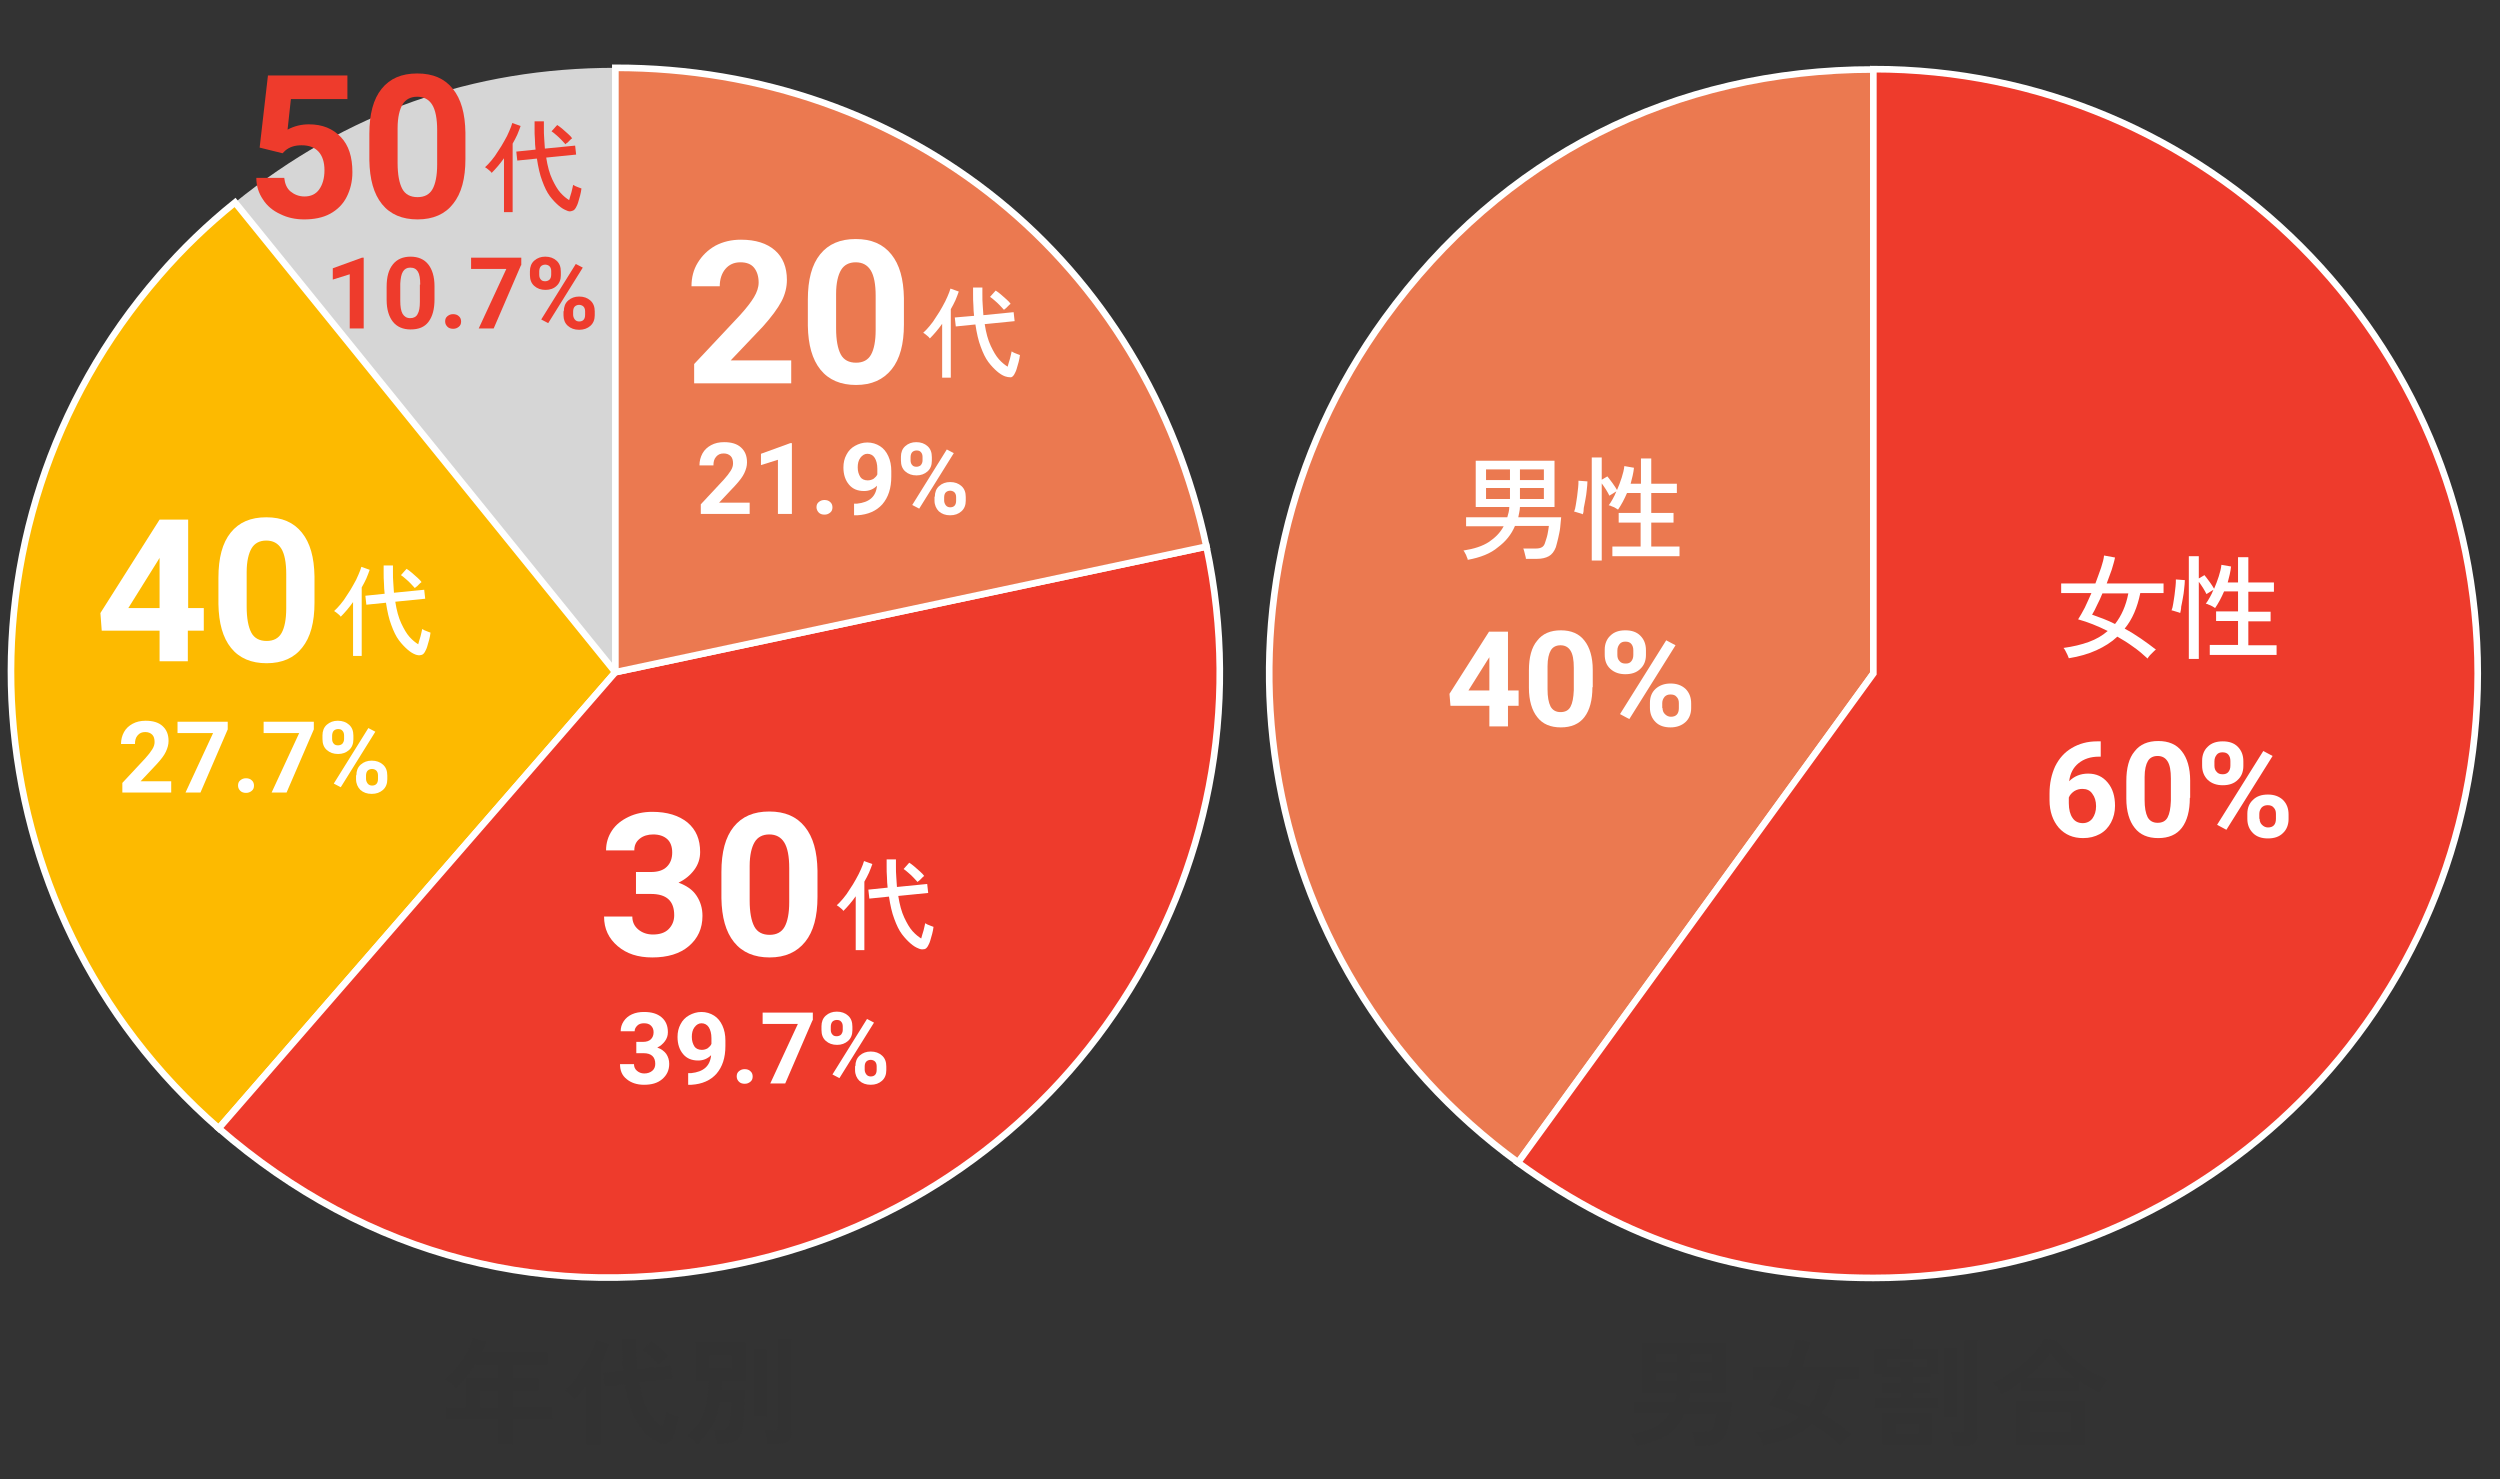 <?xml version="1.0" encoding="utf-8"?>
<!-- Generator: Adobe Illustrator 25.4.1, SVG Export Plug-In . SVG Version: 6.00 Build 0)  -->
<svg version="1.0" id="レイヤー_1" xmlns="http://www.w3.org/2000/svg" xmlns:xlink="http://www.w3.org/1999/xlink" x="0px"
	 y="0px" width="752px" height="445px" viewBox="0 0 752 445" enable-background="new 0 0 752 445" xml:space="preserve">
<rect x="0" y="0" width="752" height="445" fill="#333333" stroke="none"/>
<g>
	<g>
		<g>
			<path fill="#323232" d="M150,434.5v-7.6h-15.8v-3.6h5.9v-8.7h9.9v-4.1h-7.1c-0.8,1.3-1.7,2.6-2.7,3.8c-1,1.2-2,2.2-3,3.2
				c-0.4-0.4-0.9-0.8-1.5-1.3c-0.6-0.5-1.2-0.9-1.9-1.2c1.3-1,2.5-2.3,3.6-3.7c1.1-1.4,2.1-2.9,3-4.5c0.9-1.6,1.5-3,1.9-4.4l4,1.2
				c-0.4,1.1-0.9,2.2-1.4,3.2h19.7v3.7h-10.3v4.1h7.8v3.6h-7.8v5h11.8v3.6h-11.8v7.6H150z M144.4,423.3h5.6v-5h-5.6V423.3z"/>
			<path fill="#323232" d="M176.4,434.5v-17.9c-0.6,0.8-1.2,1.6-1.8,2.3c-0.6,0.7-1.2,1.4-1.8,1.9c-0.4-0.4-0.8-0.9-1.3-1.3
				c-0.5-0.5-1.1-0.9-1.6-1.2c0.7-0.6,1.4-1.4,2.2-2.3s1.6-2,2.3-3.2c0.8-1.2,1.5-2.4,2.2-3.6c0.7-1.2,1.2-2.3,1.7-3.4s0.8-2,1-2.8
				l3.9,1.3c-0.3,0.9-0.7,1.8-1.1,2.8c-0.4,1-0.9,2-1.4,3v24.4H176.4z M198.1,433.9c-0.9-0.4-1.9-1-2.9-1.8c-1-0.8-2-1.9-2.9-3.2
				c-0.9-1.4-1.8-3.1-2.5-5.1c-0.8-2.1-1.4-4.5-1.8-7.4l-6.1,0.6l-0.5-4.1l6.1-0.6c-0.1-1-0.2-2-0.2-3.1c0-1.1-0.1-2.2-0.1-3.4v-3.1
				h4.2v3c0,1.1,0,2.2,0.1,3.2c0,1,0.1,2,0.2,2.9l10.1-1l0.5,4l-10,1c0.4,2.5,1,4.7,1.7,6.5c0.7,1.8,1.5,3.2,2.4,4.3
				c0.9,1.1,1.8,2,2.9,2.5c0.3-0.7,0.5-1.5,0.7-2.4c0.2-0.9,0.3-1.6,0.4-2.1c0.3,0.2,0.6,0.4,1.1,0.6c0.5,0.2,0.9,0.4,1.4,0.6
				c0.5,0.2,0.9,0.3,1.2,0.4c-0.1,0.8-0.3,1.6-0.5,2.5c-0.2,0.9-0.5,1.7-0.7,2.4c-0.3,0.8-0.5,1.4-0.8,1.9c-0.4,0.7-0.9,1.1-1.5,1.2
				C199.7,434.4,199,434.3,198.1,433.9z M198.1,410.6c-0.7-0.8-1.4-1.7-2.3-2.5c-0.9-0.9-1.7-1.5-2.5-2l2.6-2.7
				c0.5,0.3,1.1,0.8,1.8,1.3c0.7,0.6,1.3,1.1,1.9,1.7c0.6,0.6,1.1,1.1,1.4,1.5c-0.3,0.2-0.6,0.4-1,0.8c-0.4,0.3-0.8,0.7-1.1,1
				S198.3,410.4,198.1,410.6z"/>
			<path fill="#323232" d="M209.7,434.5c-0.3-0.4-0.8-0.9-1.4-1.5c-0.6-0.5-1.2-0.9-1.7-1.1c1.5-1.2,2.8-2.6,3.7-4.1
				s1.7-3.2,2.1-5.2c0.5-2,0.7-4.4,0.8-7.2h-4.1v-11.5h15.1v11.5h-7.1c0,0.5,0,0.9,0,1.4c0,0.5-0.1,0.9-0.1,1.3h7.1
				c0,1.4,0,2.8-0.1,4.3s-0.2,2.9-0.3,4.2c-0.1,1.3-0.2,2.4-0.4,3.2c-0.3,1.7-0.9,2.9-1.9,3.5c-1,0.6-2.3,0.9-4,0.9h-1.8
				c0-0.4-0.1-0.9-0.2-1.4s-0.2-1.1-0.3-1.6c-0.1-0.5-0.2-0.9-0.4-1.1h1.9c0.9,0,1.6-0.1,2-0.4c0.4-0.3,0.7-0.8,0.8-1.5
				c0.1-0.6,0.2-1.3,0.3-2.1c0.1-0.8,0.1-1.5,0.2-2.3c0-0.8,0.1-1.5,0.1-2.1h-3.4c-0.5,2.9-1.3,5.3-2.5,7.3
				C212.9,431.1,211.4,432.9,209.7,434.5z M213.5,411.6h6.5v-4h-6.5V411.6z M226.8,426.1v-20.3h3.9v20.3H226.8z M230.8,434.3
				c0-0.4-0.1-0.8-0.2-1.3c-0.1-0.5-0.2-1-0.3-1.5c-0.1-0.5-0.2-0.9-0.4-1.2h2.8c0.5,0,0.8-0.1,1-0.2c0.2-0.2,0.3-0.4,0.3-0.9V403
				h4.1v27.8c0,1.2-0.4,2.1-1.1,2.7c-0.7,0.6-1.8,0.8-3.2,0.8H230.8z"/>
		</g>
		<g>
			<g>
				<g>
					<g>
						<g>
							<g opacity="0.8">
								<path fill="#FFFFFF" d="M71.4,61c32.9-26.5,71-40,113.2-40.1v179.9L71.4,61z"/>
								<path fill="#FFFFFF" d="M184.1,21.4v178L72.1,61.1c16.3-13.1,34-23,52.5-29.6C143.2,24.9,163.2,21.5,184.1,21.4 M185.1,20.4
									c-43,0-81,13.5-114.4,40.5l114.4,141.3V20.4L185.1,20.4z"/>
							</g>
						</g>
					</g>
					<g>
						<g>
							<path fill="#FDBA00" stroke="#FFFFFF" stroke-width="2" stroke-miterlimit="10" d="M185.1,202.2L65.8,339.4
								C-9.9,273.5-18,158.7,47.9,82.9c7.1-8.2,14.4-15.2,22.8-22L185.1,202.2z"/>
						</g>
					</g>
					<g>
						<g>
							<path fill="#EE3B2C" stroke="#FFFFFF" stroke-width="2" stroke-miterlimit="10" d="M185.1,202.2l177.8-37.8
								c20.9,98.2-41.8,194.8-140,215.6c-57.7,12.3-112.5-1.9-157.1-40.6L185.1,202.2z"/>
						</g>
					</g>
					<g>
						<g>
							<path fill="#EB7950" stroke="#FFFFFF" stroke-width="2" stroke-miterlimit="10" d="M185.1,202.2V20.4
								c88,0,159.5,58,177.8,144L185.1,202.2z"/>
						</g>
					</g>
				</g>
				<g>
					<g>
					</g>
					<g>
					</g>
					<g>
					</g>
					<g>
					</g>
				</g>
			</g>
			<g>
				<g>
					<path fill="#FFFFFF" d="M238,115.3h-29.2v-5.8l13.8-14.7c1.9-2.1,3.3-3.9,4.2-5.4s1.4-3,1.4-4.4c0-1.9-0.5-3.4-1.4-4.5
						s-2.3-1.6-4.1-1.6c-1.9,0-3.4,0.7-4.5,2s-1.7,3.1-1.7,5.2h-8.5c0-2.6,0.6-5,1.9-7.1s3-3.8,5.3-5.1c2.3-1.2,4.8-1.8,7.7-1.8
						c4.4,0,7.8,1.1,10.2,3.2s3.6,5.1,3.6,8.9c0,2.1-0.5,4.3-1.6,6.4s-3,4.7-5.6,7.6l-9.7,10.2H238V115.3z"/>
					<path fill="#FFFFFF" d="M271.9,97.6c0,5.9-1.2,10.4-3.7,13.5s-6,4.7-10.7,4.7c-4.6,0-8.2-1.5-10.7-4.6s-3.7-7.5-3.8-13.2v-7.9
						c0-6,1.2-10.5,3.7-13.6s6-4.6,10.7-4.6s8.2,1.5,10.7,4.6c2.5,3.1,3.7,7.4,3.8,13.2V97.6z M263.4,89c0-3.5-0.5-6.1-1.5-7.7
						c-1-1.6-2.5-2.4-4.5-2.4c-2,0-3.5,0.8-4.4,2.3s-1.5,3.9-1.5,7.2v10.4c0,3.5,0.5,6.1,1.4,7.8c0.9,1.7,2.5,2.5,4.6,2.5
						c2.1,0,3.6-0.8,4.5-2.4c0.9-1.6,1.4-4.1,1.4-7.4V89z"/>
				</g>
				<g>
					<path fill="#FFFFFF" d="M225.4,154.6h-14.6v-2.9l6.9-7.4c0.9-1,1.6-1.9,2.1-2.7c0.5-0.8,0.7-1.5,0.7-2.2c0-0.9-0.2-1.7-0.7-2.2
						s-1.2-0.8-2.1-0.8c-1,0-1.7,0.3-2.3,1c-0.6,0.7-0.8,1.5-0.8,2.6h-4.2c0-1.3,0.3-2.5,0.9-3.6c0.6-1.1,1.5-1.9,2.6-2.5
						s2.4-0.9,3.9-0.9c2.2,0,3.9,0.5,5.1,1.6c1.2,1.1,1.8,2.5,1.8,4.5c0,1.1-0.3,2.1-0.8,3.2c-0.5,1.1-1.5,2.4-2.8,3.8l-4.8,5.1h9.2
						V154.6z"/>
					<path fill="#FFFFFF" d="M238.2,154.6H234v-16.3l-5.1,1.6v-3.4l8.8-3.2h0.5V154.6z"/>
					<path fill="#FFFFFF" d="M245.6,152.6c0-0.7,0.2-1.2,0.7-1.6c0.5-0.4,1-0.6,1.7-0.6c0.7,0,1.3,0.2,1.7,0.6
						c0.5,0.4,0.7,1,0.7,1.6c0,0.7-0.2,1.2-0.7,1.6s-1,0.6-1.7,0.6c-0.7,0-1.3-0.2-1.7-0.6S245.6,153.2,245.6,152.6z"/>
					<path fill="#FFFFFF" d="M263.8,146.1c-1.1,1.1-2.4,1.6-3.9,1.6c-1.9,0-3.4-0.6-4.5-1.9s-1.7-3-1.7-5.2c0-1.4,0.3-2.7,0.9-3.8
						c0.6-1.2,1.5-2.1,2.6-2.7s2.3-1,3.7-1c1.4,0,2.7,0.4,3.8,1.1s1.9,1.7,2.5,3s0.9,2.8,0.9,4.5v1.6c0,3.6-0.9,6.3-2.7,8.4
						c-1.8,2-4.3,3.1-7.5,3.3l-1,0v-3.5l0.9,0C261.5,151.1,263.5,149.4,263.8,146.1z M261,144.5c0.7,0,1.3-0.2,1.8-0.5
						c0.5-0.4,0.9-0.8,1.1-1.3V141c0-1.4-0.3-2.5-0.8-3.3s-1.3-1.2-2.2-1.2c-0.8,0-1.5,0.4-2.1,1.2s-0.8,1.8-0.8,2.9
						c0,1.2,0.3,2.1,0.8,2.9C259.2,144.1,260,144.5,261,144.5z"/>
					<path fill="#FFFFFF" d="M271,137.4c0-1.3,0.4-2.4,1.3-3.2s2-1.2,3.3-1.2c1.4,0,2.5,0.4,3.4,1.2s1.3,1.9,1.3,3.3v1.1
						c0,1.3-0.4,2.4-1.3,3.2s-2,1.2-3.3,1.2c-1.4,0-2.5-0.4-3.4-1.2c-0.9-0.8-1.3-1.9-1.3-3.3V137.4z M273.9,138.5
						c0,0.6,0.2,1.1,0.5,1.4c0.3,0.4,0.8,0.5,1.3,0.5s1-0.2,1.3-0.5c0.3-0.4,0.5-0.8,0.5-1.4v-1.1c0-0.6-0.2-1.1-0.5-1.4
						c-0.3-0.4-0.8-0.5-1.3-0.5c-0.5,0-1,0.2-1.3,0.5s-0.5,0.9-0.5,1.5V138.5z M276.5,153l-2.1-1.1l10.4-16.7l2.1,1.1L276.5,153z
						 M281.2,149.4c0-1.3,0.4-2.4,1.3-3.2s2-1.2,3.3-1.2c1.4,0,2.5,0.4,3.4,1.2c0.9,0.8,1.3,1.9,1.3,3.3v1.1c0,1.3-0.4,2.4-1.3,3.2
						s-2,1.2-3.4,1.2c-1.4,0-2.5-0.4-3.4-1.2c-0.8-0.8-1.3-1.9-1.3-3.2V149.4z M284,150.6c0,0.5,0.2,1,0.5,1.4s0.8,0.6,1.3,0.6
						c1.2,0,1.8-0.7,1.8-2v-1.1c0-0.6-0.2-1.1-0.5-1.4s-0.8-0.5-1.3-0.5s-1,0.2-1.3,0.5s-0.5,0.8-0.5,1.5V150.6z"/>
				</g>
				<g>
					<path fill="#EE3B2C" d="M109.4,98.8h-4.2V82.5l-5.1,1.6v-3.4l8.8-3.2h0.5V98.8z"/>
					<path fill="#EE3B2C" d="M130.7,90c0,3-0.6,5.2-1.8,6.8c-1.2,1.6-3,2.3-5.4,2.3c-2.3,0-4.1-0.8-5.3-2.3s-1.9-3.7-1.9-6.6v-3.9
						c0-3,0.6-5.2,1.9-6.8c1.2-1.5,3-2.3,5.3-2.3s4.1,0.8,5.3,2.3s1.9,3.7,1.9,6.6V90z M126.4,85.6c0-1.8-0.2-3.1-0.7-3.9
						c-0.5-0.8-1.2-1.2-2.3-1.2c-1,0-1.7,0.4-2.2,1.2s-0.7,2-0.8,3.6v5.2c0,1.7,0.2,3,0.7,3.9c0.5,0.8,1.2,1.3,2.3,1.3
						c1,0,1.8-0.4,2.2-1.2c0.5-0.8,0.7-2.1,0.7-3.7V85.6z"/>
					<path fill="#EE3B2C" d="M133.9,96.7c0-0.7,0.2-1.2,0.7-1.6c0.5-0.4,1-0.6,1.7-0.6c0.7,0,1.3,0.2,1.7,0.6c0.5,0.4,0.7,1,0.7,1.6
						c0,0.7-0.2,1.2-0.7,1.6s-1,0.6-1.7,0.6c-0.7,0-1.3-0.2-1.7-0.6S133.9,97.4,133.9,96.7z"/>
					<path fill="#EE3B2C" d="M156.7,79.8l-8.2,19H144l8.3-17.9h-10.6v-3.4h15.1V79.8z"/>
					<path fill="#EE3B2C" d="M159.4,81.6c0-1.3,0.4-2.4,1.3-3.2s2-1.2,3.3-1.2c1.4,0,2.5,0.4,3.4,1.2s1.3,1.9,1.3,3.3v1.1
						c0,1.3-0.4,2.4-1.3,3.2c-0.8,0.8-2,1.2-3.3,1.2c-1.4,0-2.5-0.4-3.4-1.2c-0.9-0.8-1.3-1.9-1.3-3.3V81.6z M162.2,82.7
						c0,0.6,0.2,1.1,0.5,1.4c0.3,0.4,0.8,0.5,1.3,0.5s1-0.2,1.3-0.5s0.5-0.8,0.5-1.5v-1.1c0-0.6-0.2-1.1-0.5-1.4s-0.8-0.5-1.3-0.5
						c-0.5,0-1,0.2-1.3,0.5s-0.5,0.9-0.5,1.5V82.7z M164.9,97.2l-2.1-1.1l10.4-16.7l2.1,1.1L164.9,97.2z M169.6,93.6
						c0-1.3,0.4-2.4,1.3-3.2s2-1.2,3.3-1.2c1.4,0,2.5,0.4,3.4,1.2c0.9,0.8,1.3,1.9,1.3,3.3v1.1c0,1.3-0.4,2.4-1.3,3.2
						s-2,1.2-3.4,1.2c-1.4,0-2.5-0.4-3.4-1.2s-1.3-1.9-1.3-3.2V93.6z M172.4,94.7c0,0.5,0.2,1,0.5,1.4s0.8,0.6,1.3,0.6
						c1.2,0,1.8-0.7,1.8-2v-1.1c0-0.6-0.2-1.1-0.5-1.4s-0.8-0.5-1.3-0.5s-1,0.2-1.3,0.5s-0.5,0.8-0.5,1.5V94.7z"/>
				</g>
				<g>
					<path fill="#FFFFFF" d="M191.1,313.4h2.3c1.1,0,1.9-0.3,2.4-0.8c0.5-0.5,0.8-1.2,0.8-2.1c0-0.9-0.3-1.5-0.8-2
						c-0.5-0.5-1.2-0.7-2.1-0.7c-0.8,0-1.5,0.2-2,0.7s-0.8,1-0.8,1.7h-4.2c0-1.1,0.3-2.1,0.9-3c0.6-0.9,1.4-1.6,2.5-2.1
						s2.3-0.7,3.6-0.7c2.3,0,4,0.5,5.3,1.6s1.9,2.6,1.9,4.5c0,1-0.3,1.9-0.9,2.7s-1.4,1.5-2.3,1.9c1.2,0.4,2.1,1.1,2.7,1.9
						c0.6,0.9,0.9,1.9,0.9,3c0,1.9-0.7,3.4-2.1,4.6s-3.2,1.7-5.5,1.7c-2.1,0-3.9-0.6-5.2-1.7c-1.4-1.1-2-2.6-2-4.5h4.2
						c0,0.8,0.3,1.5,0.9,2c0.6,0.5,1.3,0.8,2.2,0.8c1,0,1.8-0.3,2.4-0.8c0.6-0.5,0.9-1.2,0.9-2.1c0-2.1-1.2-3.2-3.5-3.2h-2.2V313.4z
						"/>
					<path fill="#FFFFFF" d="M213.9,317.4c-1.1,1.1-2.4,1.6-3.9,1.6c-1.9,0-3.4-0.6-4.5-1.9s-1.7-3-1.7-5.2c0-1.4,0.3-2.7,0.9-3.8
						c0.6-1.2,1.5-2.1,2.6-2.7s2.3-1,3.7-1c1.4,0,2.7,0.4,3.8,1.1s1.9,1.7,2.5,3s0.9,2.8,0.9,4.5v1.6c0,3.6-0.9,6.3-2.7,8.4
						c-1.8,2-4.3,3.1-7.5,3.3l-1,0v-3.5l0.9,0C211.6,322.4,213.6,320.7,213.9,317.4z M211.1,315.8c0.7,0,1.3-0.2,1.8-0.5
						c0.5-0.4,0.9-0.8,1.1-1.3v-1.7c0-1.4-0.3-2.5-0.8-3.3s-1.3-1.2-2.2-1.2c-0.8,0-1.5,0.4-2.1,1.2s-0.8,1.8-0.8,2.9
						c0,1.2,0.3,2.1,0.8,2.9C209.3,315.4,210.1,315.8,211.1,315.8z"/>
					<path fill="#FFFFFF" d="M221.6,323.8c0-0.7,0.2-1.2,0.7-1.6c0.5-0.4,1-0.6,1.7-0.6c0.7,0,1.3,0.2,1.7,0.6
						c0.5,0.4,0.7,1,0.7,1.6c0,0.7-0.2,1.2-0.7,1.6s-1,0.6-1.7,0.6c-0.7,0-1.3-0.2-1.7-0.6S221.6,324.5,221.6,323.8z"/>
					<path fill="#FFFFFF" d="M244.4,306.9l-8.2,19h-4.5L240,308h-10.6v-3.4h15.1V306.9z"/>
					<path fill="#FFFFFF" d="M247.1,308.7c0-1.3,0.4-2.4,1.3-3.2s2-1.2,3.3-1.2c1.4,0,2.5,0.4,3.4,1.2s1.3,1.9,1.3,3.3v1.1
						c0,1.3-0.4,2.4-1.3,3.2s-2,1.2-3.3,1.2c-1.4,0-2.5-0.4-3.4-1.2c-0.9-0.8-1.3-1.9-1.3-3.3V308.7z M249.9,309.8
						c0,0.6,0.2,1.1,0.5,1.4c0.3,0.4,0.8,0.5,1.3,0.5s1-0.2,1.3-0.5c0.3-0.4,0.5-0.8,0.5-1.4v-1.1c0-0.6-0.2-1.1-0.5-1.4
						c-0.3-0.4-0.8-0.5-1.3-0.5c-0.5,0-1,0.2-1.3,0.5s-0.5,0.9-0.5,1.5V309.8z M252.5,324.3l-2.1-1.1l10.4-16.7l2.1,1.1L252.5,324.3
						z M257.3,320.7c0-1.3,0.4-2.4,1.3-3.2s2-1.2,3.3-1.2c1.4,0,2.5,0.4,3.4,1.2c0.9,0.8,1.3,1.9,1.3,3.3v1.1c0,1.3-0.4,2.4-1.3,3.2
						s-2,1.2-3.4,1.2c-1.4,0-2.5-0.4-3.4-1.2c-0.8-0.8-1.3-1.9-1.3-3.2V320.7z M260.1,321.8c0,0.5,0.2,1,0.5,1.4s0.8,0.6,1.3,0.6
						c1.2,0,1.8-0.7,1.8-2v-1.1c0-0.6-0.2-1.1-0.5-1.4s-0.8-0.5-1.3-0.5s-1,0.2-1.3,0.5s-0.5,0.8-0.5,1.5V321.8z"/>
				</g>
				<g>
					<path fill="#FFFFFF" d="M51.4,238.4H36.8v-2.9l6.9-7.4c0.9-1,1.6-1.9,2.1-2.7c0.5-0.8,0.7-1.5,0.7-2.2c0-0.9-0.2-1.7-0.7-2.2
						s-1.2-0.8-2.1-0.8c-1,0-1.7,0.3-2.3,1c-0.6,0.7-0.8,1.5-0.8,2.6h-4.2c0-1.3,0.3-2.5,0.9-3.6c0.6-1.1,1.5-1.9,2.6-2.5
						s2.4-0.9,3.9-0.9c2.2,0,3.9,0.5,5.1,1.6c1.2,1.1,1.8,2.5,1.8,4.5c0,1.1-0.3,2.1-0.8,3.2c-0.5,1.1-1.5,2.4-2.8,3.8l-4.8,5.1h9.2
						V238.4z"/>
					<path fill="#FFFFFF" d="M68.5,219.4l-8.2,19h-4.5l8.3-17.9H53.4v-3.4h15.1V219.4z"/>
					<path fill="#FFFFFF" d="M71.6,236.3c0-0.7,0.2-1.2,0.7-1.6c0.5-0.4,1-0.6,1.7-0.6c0.7,0,1.3,0.2,1.7,0.6c0.5,0.4,0.7,1,0.7,1.6
						c0,0.7-0.2,1.2-0.7,1.6s-1,0.6-1.7,0.6c-0.7,0-1.3-0.2-1.7-0.6S71.6,237,71.6,236.3z"/>
					<path fill="#FFFFFF" d="M94.4,219.4l-8.2,19h-4.5l8.3-17.9H79.3v-3.4h15.1V219.4z"/>
					<path fill="#FFFFFF" d="M97,221.2c0-1.3,0.4-2.4,1.3-3.2s2-1.2,3.3-1.2c1.4,0,2.5,0.4,3.4,1.2s1.3,1.9,1.3,3.3v1.1
						c0,1.3-0.4,2.4-1.3,3.2s-2,1.2-3.3,1.2c-1.4,0-2.5-0.4-3.4-1.2c-0.9-0.8-1.3-1.9-1.3-3.3V221.2z M99.9,222.3
						c0,0.6,0.2,1.1,0.5,1.4c0.3,0.4,0.8,0.5,1.3,0.5s1-0.2,1.3-0.5c0.3-0.4,0.5-0.8,0.5-1.4v-1.1c0-0.6-0.2-1.1-0.5-1.4
						c-0.3-0.4-0.8-0.5-1.3-0.5c-0.5,0-1,0.2-1.3,0.5s-0.5,0.9-0.5,1.5V222.3z M102.5,236.8l-2.1-1.1l10.4-16.7l2.1,1.1L102.5,236.8
						z M107.2,233.2c0-1.3,0.4-2.4,1.3-3.2s2-1.2,3.3-1.2c1.4,0,2.5,0.4,3.4,1.2c0.9,0.8,1.3,1.9,1.3,3.3v1.1c0,1.3-0.4,2.4-1.3,3.2
						s-2,1.2-3.4,1.2c-1.4,0-2.5-0.4-3.4-1.2c-0.8-0.8-1.3-1.9-1.3-3.2V233.2z M110.1,234.3c0,0.5,0.2,1,0.5,1.4s0.8,0.6,1.3,0.6
						c1.2,0,1.8-0.7,1.8-2v-1.1c0-0.6-0.2-1.1-0.5-1.4s-0.8-0.5-1.3-0.5s-1,0.2-1.3,0.5s-0.5,0.8-0.5,1.5V234.3z"/>
				</g>
				<g>
					<path fill="#FFFFFF" d="M283.4,113.7V97.4c-1.2,1.7-2.5,3.2-3.7,4.4c-0.2-0.3-0.5-0.6-0.9-0.9c-0.4-0.3-0.7-0.6-1.1-0.8
						c0.6-0.5,1.2-1.2,1.9-2s1.4-1.8,2-2.8c0.7-1,1.3-2,1.9-3.1s1.1-2,1.5-3c0.4-0.9,0.7-1.7,0.9-2.4l2.5,0.9
						c-0.3,0.8-0.6,1.7-1,2.6c-0.4,0.9-0.9,1.8-1.4,2.7v20.6H283.4z M302.3,113.2c-0.8-0.3-1.6-0.8-2.4-1.5s-1.7-1.6-2.6-2.8
						c-0.9-1.2-1.6-2.7-2.3-4.6c-0.7-1.8-1.2-4.1-1.6-6.7l-5.9,0.6l-0.3-2.7L293,95c-0.1-1-0.2-2-0.2-3.1c-0.1-1.1-0.1-2.2-0.1-3.4
						v-2h2.8v2c0,1.2,0,2.3,0.1,3.3c0.1,1,0.1,2,0.2,3l9.1-0.9l0.3,2.7l-9,0.9c0.4,2.6,1,4.8,1.8,6.5s1.6,3.1,2.5,4.1
						s1.8,1.7,2.6,2.2c0.2-0.7,0.4-1.5,0.7-2.4c0.2-0.9,0.4-1.6,0.5-2.2c0.1,0.1,0.4,0.2,0.7,0.4c0.3,0.1,0.7,0.3,1,0.4
						s0.6,0.2,0.8,0.3c-0.1,0.7-0.2,1.4-0.4,2.1c-0.2,0.8-0.4,1.5-0.6,2.1c-0.2,0.7-0.5,1.2-0.7,1.6c-0.3,0.5-0.6,0.8-1,0.9
						C303.4,113.5,302.9,113.4,302.3,113.2z M302,93.2c-0.4-0.4-0.8-0.9-1.3-1.4c-0.5-0.5-1-1-1.5-1.4c-0.5-0.5-1-0.8-1.4-1.1
						l1.7-1.9c0.5,0.3,1,0.7,1.6,1.2c0.6,0.5,1.1,1,1.7,1.5s0.9,0.9,1.2,1.3c-0.2,0.1-0.4,0.3-0.6,0.5c-0.3,0.3-0.5,0.5-0.8,0.8
						C302.3,92.9,302.1,93.1,302,93.2z"/>
				</g>
			</g>
			<g>
				<g>
					<path fill="#FFFFFF" d="M191.3,262.3h4.5c2.1,0,3.7-0.5,4.8-1.6s1.6-2.5,1.6-4.3c0-1.7-0.5-3.1-1.5-4s-2.4-1.4-4.2-1.4
						c-1.6,0-3,0.4-4.1,1.3c-1.1,0.9-1.6,2-1.6,3.5h-8.5c0-2.2,0.6-4.2,1.8-6c1.2-1.8,2.9-3.1,5-4.1s4.5-1.5,7.1-1.5
						c4.5,0,8,1.1,10.6,3.2c2.6,2.2,3.8,5.1,3.8,8.9c0,2-0.6,3.8-1.8,5.4s-2.8,2.9-4.7,3.8c2.4,0.9,4.2,2.1,5.4,3.9s1.8,3.8,1.8,6.1
						c0,3.8-1.4,6.8-4.1,9.1s-6.4,3.4-11,3.4c-4.3,0-7.7-1.1-10.4-3.4s-4.1-5.2-4.1-8.9h8.5c0,1.6,0.6,2.9,1.8,3.9s2.7,1.5,4.4,1.5
						c2,0,3.6-0.5,4.7-1.6c1.1-1.1,1.7-2.5,1.7-4.2c0-4.3-2.3-6.4-7-6.4h-4.5V262.3z"/>
					<path fill="#FFFFFF" d="M245.9,269.8c0,5.9-1.2,10.4-3.7,13.5s-6,4.7-10.7,4.7c-4.6,0-8.2-1.5-10.7-4.6s-3.7-7.5-3.8-13.2v-7.9
						c0-6,1.2-10.5,3.7-13.6s6-4.6,10.7-4.6s8.2,1.5,10.7,4.6c2.5,3.1,3.7,7.4,3.8,13.2V269.8z M237.4,261.1c0-3.5-0.5-6.1-1.5-7.7
						c-1-1.6-2.5-2.4-4.5-2.4c-2,0-3.5,0.8-4.4,2.3s-1.5,3.9-1.5,7.2v10.4c0,3.5,0.5,6.1,1.4,7.8c0.9,1.7,2.5,2.5,4.6,2.5
						c2.1,0,3.6-0.8,4.5-2.4c0.9-1.6,1.4-4.1,1.4-7.4V261.1z"/>
				</g>
				<g>
					<path fill="#FFFFFF" d="M257.4,285.9v-16.3c-1.2,1.7-2.5,3.2-3.7,4.4c-0.2-0.3-0.5-0.6-0.9-0.9c-0.4-0.3-0.7-0.6-1.1-0.8
						c0.6-0.5,1.2-1.2,1.9-2s1.4-1.8,2-2.8c0.7-1,1.3-2,1.9-3.1s1.1-2,1.5-3c0.4-0.9,0.7-1.7,0.9-2.4l2.5,0.9
						c-0.3,0.8-0.6,1.7-1,2.6c-0.4,0.9-0.9,1.8-1.4,2.7v20.6H257.4z M276.3,285.3c-0.8-0.3-1.6-0.8-2.4-1.5s-1.7-1.6-2.6-2.8
						c-0.9-1.2-1.6-2.7-2.3-4.6c-0.7-1.8-1.2-4.1-1.6-6.7l-5.9,0.6l-0.3-2.7l5.8-0.6c-0.1-1-0.2-2-0.2-3.1c-0.1-1.1-0.1-2.2-0.1-3.4
						v-2h2.8v2c0,1.2,0,2.3,0.1,3.3c0.1,1,0.1,2,0.2,3l9.1-0.9l0.3,2.7l-9,0.9c0.4,2.6,1,4.8,1.8,6.5s1.6,3.1,2.5,4.1
						s1.8,1.7,2.6,2.2c0.2-0.7,0.4-1.5,0.7-2.4c0.2-0.9,0.4-1.6,0.5-2.2c0.1,0.1,0.4,0.2,0.7,0.4c0.3,0.1,0.7,0.3,1,0.4
						s0.6,0.2,0.8,0.3c-0.1,0.7-0.2,1.4-0.4,2.1c-0.2,0.8-0.4,1.5-0.6,2.1c-0.2,0.7-0.5,1.2-0.7,1.6c-0.3,0.5-0.6,0.8-1,0.9
						C277.4,285.6,276.9,285.6,276.3,285.3z M276,265.3c-0.4-0.4-0.8-0.9-1.3-1.4c-0.5-0.5-1-1-1.5-1.4c-0.5-0.5-1-0.8-1.4-1.1
						l1.7-1.9c0.5,0.3,1,0.7,1.6,1.2c0.6,0.5,1.1,1,1.7,1.5s0.9,0.9,1.2,1.3c-0.2,0.1-0.4,0.3-0.6,0.5c-0.3,0.3-0.5,0.5-0.8,0.8
						C276.3,265,276.1,265.2,276,265.3z"/>
				</g>
			</g>
			<g>
				<g>
					<path fill="#FFFFFF" d="M56.5,182.9h4.8v6.8h-4.8v9.2h-8.5v-9.2H30.6l-0.4-5.3L48,156.3h8.6V182.9z M38.6,182.9h9.4v-15.1
						l-0.6,1L38.6,182.9z"/>
					<path fill="#FFFFFF" d="M94.6,181.3c0,5.9-1.2,10.4-3.7,13.5c-2.4,3.1-6,4.7-10.7,4.7c-4.6,0-8.2-1.5-10.7-4.6
						c-2.5-3.1-3.7-7.5-3.8-13.2v-7.9c0-6,1.2-10.5,3.7-13.6c2.5-3.1,6-4.6,10.7-4.6s8.2,1.5,10.7,4.6s3.7,7.4,3.8,13.2V181.3z
						 M86.1,172.7c0-3.5-0.5-6.1-1.5-7.7s-2.5-2.4-4.5-2.4c-2,0-3.5,0.8-4.4,2.3c-0.9,1.5-1.5,3.9-1.5,7.2v10.4
						c0,3.5,0.5,6.1,1.4,7.8c0.9,1.7,2.5,2.5,4.6,2.5c2.1,0,3.6-0.8,4.5-2.4c0.9-1.6,1.4-4.1,1.4-7.4V172.7z"/>
				</g>
				<g>
					<path fill="#FFFFFF" d="M106.2,197.4v-16.3c-1.2,1.7-2.5,3.2-3.7,4.4c-0.2-0.3-0.5-0.6-0.9-0.9s-0.7-0.6-1.1-0.8
						c0.6-0.5,1.2-1.2,1.9-2s1.4-1.8,2-2.8c0.7-1,1.3-2,1.9-3.1c0.6-1,1.1-2,1.5-3c0.4-0.9,0.7-1.7,0.9-2.4l2.5,0.9
						c-0.3,0.8-0.6,1.7-1,2.6c-0.4,0.9-0.9,1.8-1.4,2.7v20.6H106.2z M125,196.9c-0.8-0.3-1.6-0.8-2.4-1.5s-1.7-1.6-2.6-2.8
						c-0.9-1.2-1.6-2.7-2.3-4.6c-0.7-1.8-1.2-4.1-1.6-6.7l-5.9,0.6l-0.3-2.7l5.8-0.6c-0.1-1-0.2-2-0.2-3.1c-0.1-1.1-0.1-2.2-0.1-3.4
						v-2h2.8v1.9c0,1.2,0,2.3,0.1,3.3c0.1,1,0.1,2,0.2,3l9.1-0.9l0.3,2.7l-9,0.9c0.4,2.6,1,4.8,1.8,6.5c0.8,1.7,1.6,3.1,2.5,4.1
						s1.8,1.7,2.6,2.2c0.2-0.7,0.4-1.5,0.7-2.4c0.2-0.9,0.4-1.6,0.5-2.2c0.1,0.1,0.4,0.2,0.7,0.4c0.3,0.1,0.7,0.3,1,0.4
						s0.6,0.2,0.8,0.3c-0.1,0.7-0.2,1.4-0.4,2.1c-0.2,0.8-0.4,1.5-0.6,2.1c-0.2,0.7-0.5,1.2-0.7,1.6c-0.3,0.5-0.6,0.8-1,0.9
						C126.1,197.2,125.6,197.1,125,196.9z M124.8,176.9c-0.4-0.4-0.8-0.9-1.3-1.4c-0.5-0.5-1-1-1.5-1.4c-0.5-0.5-1-0.8-1.4-1.1
						l1.7-1.9c0.5,0.3,1,0.7,1.6,1.2s1.1,1,1.7,1.5s0.9,0.9,1.2,1.3c-0.2,0.1-0.4,0.3-0.6,0.5c-0.3,0.3-0.5,0.5-0.8,0.8
						C125,176.6,124.9,176.8,124.8,176.9z"/>
				</g>
			</g>
			<g>
				<g>
					<g>
						<path fill="#EE3B2C" d="M78.1,44.4l2.5-21.7h23.9v7.1h-17L86.5,39c2-1.1,4.2-1.6,6.4-1.6c4.1,0,7.2,1.3,9.6,3.8
							s3.5,6,3.5,10.6c0,2.8-0.6,5.2-1.7,7.4s-2.8,3.9-5,5.1S94.4,66,91.5,66c-2.6,0-5-0.5-7.2-1.6c-2.2-1-4-2.5-5.2-4.4
							c-1.3-1.9-2-4.1-2-6.5h8.4c0.2,1.8,0.8,3.2,1.9,4.1s2.5,1.5,4.2,1.5c1.9,0,3.4-0.7,4.4-2.1s1.6-3.3,1.6-5.8
							c0-2.4-0.6-4.3-1.8-5.6s-2.9-1.9-5.1-1.9c-2,0-3.6,0.5-4.9,1.6l-0.8,0.8L78.1,44.4z"/>
						<path fill="#EE3B2C" d="M140,47.8c0,5.9-1.2,10.4-3.7,13.5c-2.4,3.1-6,4.7-10.7,4.7c-4.6,0-8.2-1.5-10.7-4.6
							c-2.5-3.1-3.7-7.5-3.8-13.2v-7.9c0-6,1.2-10.5,3.7-13.6c2.5-3.1,6-4.6,10.7-4.6s8.2,1.5,10.7,4.6s3.7,7.4,3.8,13.2V47.8z
							 M131.5,39.2c0-3.5-0.5-6.1-1.5-7.7s-2.5-2.4-4.5-2.4c-2,0-3.5,0.8-4.4,2.3c-0.9,1.5-1.5,3.9-1.5,7.2v10.4
							c0,3.5,0.5,6.1,1.4,7.8c0.9,1.7,2.5,2.5,4.6,2.5c2.1,0,3.6-0.8,4.5-2.4c0.9-1.6,1.4-4.1,1.4-7.4V39.2z"/>
					</g>
				</g>
				<g>
					<path fill="#EE3B2C" d="M151.6,63.9V47.6c-1.2,1.7-2.5,3.2-3.7,4.4c-0.2-0.3-0.5-0.6-0.9-0.9s-0.7-0.6-1.1-0.8
						c0.6-0.5,1.2-1.2,1.9-2s1.4-1.8,2-2.8c0.7-1,1.3-2,1.9-3.1c0.6-1,1.1-2,1.5-3c0.4-0.9,0.7-1.7,0.9-2.4l2.5,0.9
						c-0.3,0.8-0.6,1.7-1,2.6c-0.4,0.9-0.9,1.8-1.4,2.7v20.6H151.6z M170.4,63.3c-0.8-0.3-1.6-0.8-2.4-1.5s-1.7-1.6-2.6-2.8
						c-0.9-1.2-1.6-2.7-2.3-4.6c-0.7-1.8-1.2-4.1-1.6-6.7l-5.9,0.6l-0.3-2.7l5.8-0.6c-0.1-1-0.2-2-0.2-3.1c-0.1-1.1-0.1-2.2-0.1-3.4
						v-2h2.8v1.9c0,1.2,0,2.3,0.1,3.3c0.1,1,0.1,2,0.2,3l9.1-0.9l0.3,2.7l-9,0.9c0.4,2.6,1,4.8,1.8,6.5c0.8,1.7,1.6,3.1,2.5,4.1
						s1.8,1.7,2.6,2.2c0.2-0.7,0.4-1.5,0.7-2.4c0.2-0.9,0.4-1.6,0.5-2.2c0.1,0.1,0.4,0.2,0.7,0.4c0.3,0.1,0.7,0.3,1,0.4
						s0.6,0.2,0.8,0.3c-0.1,0.7-0.2,1.4-0.4,2.1c-0.2,0.8-0.4,1.5-0.6,2.1c-0.2,0.7-0.5,1.2-0.7,1.6c-0.3,0.5-0.6,0.8-1,0.9
						C171.5,63.7,171,63.6,170.4,63.3z M170.1,43.4c-0.4-0.4-0.8-0.9-1.3-1.4c-0.5-0.5-1-1-1.5-1.4c-0.5-0.5-1-0.8-1.4-1.1l1.7-1.9
						c0.5,0.3,1,0.7,1.6,1.2s1.1,1,1.7,1.5s0.9,0.9,1.2,1.3c-0.2,0.1-0.4,0.3-0.6,0.5c-0.3,0.3-0.5,0.5-0.8,0.8
						C170.4,43.1,170.2,43.2,170.1,43.4z"/>
				</g>
			</g>
		</g>
	</g>
	<g>
		<g>
			<path fill="#323232" d="M492.2,435c-0.1-0.4-0.2-0.8-0.4-1.2c-0.2-0.5-0.4-1-0.6-1.4c-0.2-0.5-0.4-0.8-0.6-1.1
				c3-0.3,5.4-1.1,7.3-2.1c1.9-1.1,3.3-2.5,4.4-4.2h-10.8v-3.5h12.3c0.1-0.4,0.2-0.8,0.3-1.3s0.2-0.9,0.2-1.3h-10.3v-14.7h25.2v14.7
				h-10.7c-0.1,0.4-0.1,0.9-0.2,1.3s-0.2,0.9-0.3,1.3h13.1c-0.1,1.1-0.2,2.2-0.4,3.3c-0.2,1.1-0.4,2.2-0.6,3.3s-0.5,2-0.8,2.7
				c-0.5,1.4-1.3,2.5-2.4,3.1s-2.4,0.9-4,0.9h-3c0-0.3-0.1-0.8-0.2-1.3c-0.1-0.5-0.2-1.1-0.3-1.6c-0.1-0.5-0.2-0.9-0.4-1.2h3.4
				c1,0,1.7-0.1,2.1-0.3c0.4-0.2,0.7-0.7,1-1.5c0.2-0.6,0.4-1.2,0.5-1.9c0.2-0.7,0.3-1.3,0.4-1.9h-9.6c-1.2,2.8-3,5-5.4,6.7
				C499,433.1,495.9,434.3,492.2,435z M498.1,409.8h6.4v-2.5h-6.4V409.8z M498.1,415.5h6.4V413h-6.4V415.5z M508.5,409.8h6.5v-2.5
				h-6.5V409.8z M508.5,415.5h6.5V413h-6.5V415.5z"/>
			<path fill="#323232" d="M553.7,434.9c-1.4-1.3-2.8-2.5-4.2-3.6c-1.4-1.1-2.9-2.1-4.4-3c-3.6,3.3-8.5,5.4-14.7,6.5
				c-0.1-0.4-0.3-0.8-0.5-1.3s-0.5-1-0.7-1.5c-0.3-0.5-0.6-0.9-0.9-1.2c2.8-0.3,5.2-0.9,7.4-1.6c2.1-0.7,4-1.8,5.5-3
				c-1.6-0.7-3.1-1.4-4.6-2s-3-1.1-4.5-1.5c0.6-0.9,1.3-2.1,2-3.4c0.7-1.4,1.3-2.8,2-4.3h-8.8v-3.8h10.3c0.6-1.7,1.2-3.2,1.6-4.7
				c0.5-1.5,0.8-2.7,0.9-3.6l4.4,0.8c-0.2,1-0.6,2.2-1,3.4c-0.4,1.3-0.9,2.6-1.4,4h17v3.8h-6.8c-0.8,3.9-2.3,7.3-4.4,10.2
				c1.6,0.9,3.2,1.9,4.7,3c1.6,1.1,3,2.2,4.4,3.3c-0.3,0.2-0.7,0.5-1.1,0.9c-0.4,0.4-0.8,0.8-1.2,1.2
				C554.3,434.1,554,434.5,553.7,434.9z M544.1,423.2c1.7-2.2,2.8-4.9,3.5-8.2h-7.1c-0.5,1.1-0.9,2.1-1.4,3.1
				c-0.5,1-0.9,1.8-1.4,2.6c1,0.3,2,0.7,3.1,1.1C541.9,422.2,543,422.7,544.1,423.2z"/>
			<path fill="#323232" d="M563.9,423.5v-3.1h7.7v-1.6H566v-2.9h5.6v-1.6h-5.6v-1.1h-2.2v-7.3h7.7v-2.9h4v2.9h7.6v7.3H581v1.1h-5.6
				v1.6h5.4v2.9h-5.4v1.6h7.7v3.1H563.9z M566.2,434.5V425h14.9v9.5H566.2z M567.3,411.2h4.3v-1.6h3.9v1.6h4.2V409h-12.3V411.2z
				 M570.3,431.3h6.8v-3h-6.8V431.3z M584.7,426.4v-20.9h3.9v20.9H584.7z M587.7,435c0-0.3-0.1-0.8-0.2-1.3c-0.1-0.5-0.2-1-0.3-1.6
				c-0.1-0.5-0.2-0.9-0.4-1.2h2.9c0.4,0,0.8-0.1,0.9-0.2c0.2-0.1,0.3-0.4,0.3-0.8v-26.8h3.9v28.6c0,1.2-0.3,2-1,2.5
				c-0.7,0.5-1.7,0.8-3,0.8H587.7z"/>
			<path fill="#323232" d="M602.1,419.4c-0.3-0.6-0.7-1.2-1.2-1.9c-0.5-0.6-0.9-1.2-1.4-1.6c1.5-0.6,3-1.4,4.6-2.4
				c1.5-1,3-2,4.4-3.2c1.4-1.2,2.6-2.4,3.7-3.7s2-2.6,2.7-3.9l3.9,0.5c0.7,1.2,1.7,2.4,2.8,3.5c1.1,1.2,2.4,2.3,3.7,3.3
				c1.4,1,2.8,2,4.2,2.9s2.9,1.6,4.4,2.1c-0.2,0.3-0.5,0.7-0.8,1.1c-0.3,0.5-0.6,1-0.9,1.5c-0.3,0.5-0.5,0.9-0.7,1.3
				c-1-0.5-1.9-1-2.9-1.6c-1-0.6-2-1.2-3-1.9v2.8h-17.7v-2.6c-1,0.7-1.9,1.4-2.9,2C603.9,418.3,603,418.9,602.1,419.4z M606.4,434.7
				v-13.4H627v13.4H606.4z M609.5,414.5h14.7c-1.5-1.1-2.9-2.3-4.2-3.6s-2.4-2.6-3.3-4c-0.8,1.3-1.8,2.5-3.1,3.8
				C612.4,412.1,611,413.3,609.5,414.5z M610.7,430.9h12v-6h-12V430.9z"/>
		</g>
		<g>
			<g>
				<g>
				</g>
				<g>
				</g>
				<g>
					<g>
						<path fill-rule="evenodd" clip-rule="evenodd" fill="#EB7950" stroke="#FFFFFF" stroke-width="2" stroke-miterlimit="10" d="
							M563.5,202.6L456.7,349.7c-81.2-59-99.2-172.7-40.2-253.9c35.4-48.7,86.8-74.9,147.1-74.9V202.6z"/>
					</g>
				</g>
				<g>
					<g>
						<path fill-rule="evenodd" clip-rule="evenodd" fill="#EE3B2C" stroke="#FFFFFF" stroke-width="2" stroke-miterlimit="10" d="
							M563.5,202.6V20.8c100.4,0,181.8,81.4,181.8,181.8s-81.4,181.8-181.8,181.8c-40.2,0-74.4-11.1-106.9-34.7L563.5,202.6z"/>
					</g>
				</g>
			</g>
			<g>
				<g>
				</g>
				<g>
				</g>
				<g>
				</g>
				<g>
				</g>
			</g>
		</g>
		<g>
			<g>
				<path fill="#FFFFFF" d="M631.9,223v4.6h-0.5c-2.6,0-4.6,0.7-6.2,2c-1.6,1.3-2.5,3.1-2.8,5.4c1.5-1.5,3.4-2.3,5.7-2.3
					c2.5,0,4.4,0.9,5.9,2.7c1.5,1.8,2.2,4.1,2.2,7c0,1.8-0.4,3.5-1.2,5c-0.8,1.5-1.9,2.7-3.4,3.5c-1.5,0.8-3.1,1.2-5,1.2
					c-3,0-5.4-1-7.3-3.1c-1.8-2.1-2.8-4.9-2.8-8.3v-2c0-3.1,0.6-5.8,1.7-8.2c1.2-2.4,2.8-4.2,5-5.5c2.2-1.3,4.7-2,7.6-2H631.9z
					 M626.4,237.3c-0.9,0-1.7,0.2-2.5,0.7c-0.7,0.5-1.3,1.1-1.6,1.9v1.7c0,1.9,0.4,3.4,1.1,4.4c0.7,1.1,1.8,1.6,3.1,1.6
					c1.2,0,2.2-0.5,2.9-1.4c0.7-1,1.1-2.2,1.1-3.7c0-1.5-0.4-2.8-1.1-3.7C628.7,237.7,627.6,237.3,626.4,237.3z"/>
				<path fill="#FFFFFF" d="M658.7,240c0,3.9-0.8,6.9-2.4,9c-1.6,2.1-4,3.1-7.1,3.1c-3.1,0-5.5-1-7.1-3.1c-1.6-2-2.5-5-2.5-8.8V235
					c0-4,0.8-7,2.5-9c1.6-2.1,4-3.1,7.1-3.1c3.1,0,5.5,1,7.1,3.1c1.6,2,2.5,5,2.5,8.8V240z M653,234.2c0-2.4-0.3-4.1-1-5.2
					s-1.7-1.6-3-1.6c-1.3,0-2.3,0.5-2.9,1.5c-0.6,1-1,2.6-1,4.8v6.9c0,2.3,0.3,4,0.9,5.2c0.6,1.1,1.6,1.7,3,1.7c1.4,0,2.4-0.5,3-1.6
					c0.6-1.1,0.9-2.7,1-5V234.2z"/>
				<path fill="#FFFFFF" d="M662.4,228.8c0-1.7,0.6-3.2,1.7-4.2c1.1-1.1,2.6-1.6,4.5-1.6c1.9,0,3.4,0.5,4.5,1.6s1.7,2.5,1.7,4.4v1.4
					c0,1.8-0.6,3.2-1.7,4.2c-1.1,1.1-2.6,1.6-4.5,1.6c-1.8,0-3.3-0.5-4.5-1.6c-1.1-1.1-1.7-2.5-1.7-4.3V228.8z M666.1,230.3
					c0,0.8,0.2,1.4,0.7,1.9c0.4,0.5,1,0.7,1.8,0.7c0.7,0,1.3-0.2,1.7-0.7c0.4-0.5,0.6-1.1,0.6-1.9v-1.4c0-0.8-0.2-1.4-0.6-1.9
					c-0.4-0.5-1-0.7-1.8-0.7c-0.7,0-1.3,0.2-1.7,0.7c-0.4,0.5-0.7,1.1-0.7,2V230.3z M669.7,249.6l-2.8-1.5l13.9-22.2l2.8,1.5
					L669.7,249.6z M676,244.8c0-1.8,0.6-3.2,1.7-4.2c1.1-1.1,2.6-1.6,4.5-1.6c1.8,0,3.3,0.5,4.5,1.6c1.1,1.1,1.7,2.5,1.7,4.4v1.4
					c0,1.7-0.6,3.2-1.7,4.2c-1.1,1.1-2.6,1.6-4.5,1.6c-1.9,0-3.4-0.5-4.5-1.6c-1.1-1.1-1.7-2.5-1.7-4.3V244.8z M679.7,246.3
					c0,0.7,0.2,1.3,0.7,1.8s1.1,0.8,1.8,0.8c1.6,0,2.4-0.9,2.4-2.6v-1.5c0-0.8-0.2-1.4-0.7-1.9c-0.4-0.5-1-0.7-1.8-0.7
					c-0.7,0-1.3,0.2-1.8,0.7c-0.4,0.5-0.7,1.1-0.7,1.9V246.3z"/>
			</g>
			<g>
				<path fill="#FFFFFF" d="M453.6,207.7h3.2v4.6h-3.2v6.2H448v-6.2h-11.7l-0.3-3.6l11.9-18.7h5.7V207.7z M441.7,207.7h6.3v-10
					l-0.4,0.6L441.7,207.7z"/>
				<path fill="#FFFFFF" d="M479,206.7c0,3.9-0.8,6.9-2.4,9c-1.6,2.1-4,3.1-7.1,3.1c-3.1,0-5.5-1-7.1-3.1c-1.6-2-2.5-5-2.5-8.8v-5.2
					c0-4,0.8-7,2.5-9c1.6-2.1,4-3.1,7.1-3.1s5.5,1,7.1,3.1c1.6,2,2.5,5,2.5,8.8V206.7z M473.4,200.9c0-2.4-0.3-4.1-1-5.2
					s-1.7-1.6-3-1.6c-1.3,0-2.3,0.5-2.9,1.5s-1,2.6-1,4.8v6.9c0,2.3,0.3,4,0.9,5.2c0.6,1.1,1.6,1.7,3,1.7c1.4,0,2.4-0.5,3-1.6
					c0.6-1.1,0.9-2.7,1-5V200.9z"/>
				<path fill="#FFFFFF" d="M482.7,195.4c0-1.7,0.6-3.2,1.7-4.2c1.1-1.1,2.6-1.6,4.5-1.6c1.9,0,3.4,0.5,4.5,1.6s1.7,2.5,1.7,4.4v1.4
					c0,1.8-0.6,3.2-1.7,4.2c-1.1,1.1-2.6,1.6-4.5,1.6c-1.8,0-3.3-0.5-4.5-1.6s-1.7-2.5-1.7-4.3V195.4z M486.5,197
					c0,0.8,0.2,1.4,0.7,1.9c0.4,0.5,1,0.7,1.8,0.7s1.3-0.2,1.7-0.7c0.4-0.5,0.6-1.1,0.6-1.9v-1.4c0-0.8-0.2-1.4-0.6-1.9
					c-0.4-0.5-1-0.7-1.8-0.7c-0.7,0-1.3,0.2-1.7,0.7c-0.4,0.5-0.7,1.1-0.7,2V197z M490.1,216.3l-2.8-1.5l13.9-22.2l2.8,1.5
					L490.1,216.3z M496.3,211.4c0-1.8,0.6-3.2,1.7-4.2s2.6-1.6,4.5-1.6c1.8,0,3.3,0.5,4.5,1.6c1.1,1.1,1.7,2.5,1.7,4.4v1.4
					c0,1.7-0.6,3.2-1.7,4.2s-2.6,1.6-4.5,1.6c-1.9,0-3.4-0.5-4.5-1.6c-1.1-1.1-1.7-2.5-1.7-4.3V211.4z M500.1,213
					c0,0.7,0.2,1.3,0.7,1.8s1.1,0.8,1.8,0.8c1.6,0,2.4-0.9,2.4-2.6v-1.5c0-0.8-0.2-1.4-0.7-1.9c-0.4-0.5-1-0.7-1.8-0.7
					s-1.3,0.2-1.8,0.7c-0.4,0.5-0.7,1.1-0.7,1.9V213z"/>
			</g>
			<g>
				<path fill="#FFFFFF" d="M646,198.1c-1.4-1.3-2.8-2.5-4.4-3.6c-1.5-1.1-3.1-2.1-4.7-3c-1.8,1.7-3.9,3-6.3,4.1
					c-2.4,1.1-5.2,1.9-8.3,2.4c-0.1-0.2-0.2-0.6-0.4-1c-0.2-0.4-0.4-0.8-0.6-1.2c-0.2-0.4-0.4-0.7-0.6-0.9c2.9-0.4,5.4-1,7.6-1.8
					c2.2-0.8,4.1-1.9,5.7-3.3c-3-1.5-6-2.7-8.9-3.5c0.6-1,1.3-2.1,2-3.5s1.3-2.9,2-4.4h-9.1v-2.9h10.3c0.6-1.7,1.2-3.2,1.7-4.7
					c0.5-1.5,0.8-2.7,0.9-3.7l3.3,0.6c-0.2,1.1-0.6,2.3-1,3.7c-0.5,1.4-1,2.7-1.5,4.1h17.1v2.9h-7c-0.9,4.4-2.4,7.9-4.7,10.7
					c1.7,0.9,3.3,1.9,4.9,3c1.6,1.1,3.1,2.2,4.5,3.3c-0.2,0.1-0.5,0.4-0.8,0.7s-0.6,0.6-1,1C646.4,197.5,646.1,197.8,646,198.1z
					 M636.2,187.7c1.9-2.4,3.3-5.5,4-9.2h-7.8c-0.5,1.2-1,2.4-1.6,3.5c-0.5,1.1-1,2.1-1.5,2.9c1.1,0.4,2.2,0.8,3.3,1.2
					C633.9,186.6,635,187.1,636.2,187.7z"/>
				<path fill="#FFFFFF" d="M655.8,184.4c-0.2-0.1-0.4-0.2-0.8-0.3c-0.4-0.1-0.7-0.2-1-0.3c-0.3-0.1-0.6-0.2-0.8-0.2
					c0.2-0.5,0.4-1.2,0.5-2s0.3-1.7,0.4-2.6c0.1-0.9,0.2-1.8,0.3-2.6c0.1-0.8,0.1-1.5,0.1-2.1l2.7,0.2c0,0.8-0.1,1.6-0.2,2.6
					c-0.1,0.9-0.2,1.9-0.4,2.8c-0.2,1-0.3,1.8-0.5,2.6C656.1,183.3,655.9,183.9,655.8,184.4z M658.4,198.1v-30.8h3v6.7l1.7-1
					c0.5,0.6,1,1.3,1.6,2.1s1,1.5,1.3,2c0.5-1.2,1-2.4,1.4-3.7c0.4-1.3,0.7-2.4,0.8-3.5l2.9,0.5c-0.1,0.8-0.2,1.6-0.4,2.4
					s-0.4,1.6-0.6,2.4h3.1v-7.6h3.1v7.6h7.7v2.8h-7.7v6h6.7v2.9h-6.7v7.2h8.5v2.9h-20.1V194h8.5v-7.2h-6.6v-2.9h6.6v-6H669
					c-0.4,0.9-0.8,1.8-1.3,2.7c-0.5,0.9-0.9,1.6-1.4,2.3c-0.2-0.1-0.4-0.3-0.8-0.5c-0.4-0.2-0.7-0.4-1.1-0.5
					c-0.4-0.2-0.6-0.3-0.9-0.3c0.4-0.5,0.8-1.2,1.2-1.9s0.8-1.5,1.1-2.3l-2.1,1.3c-0.2-0.5-0.6-1.1-1-1.8c-0.4-0.7-0.9-1.3-1.3-1.9
					v23.2H658.4z"/>
			</g>
			<g>
				<path fill="#FFFFFF" d="M441.5,168.4c0-0.2-0.1-0.5-0.3-0.9c-0.1-0.4-0.3-0.8-0.5-1.1c-0.2-0.4-0.3-0.6-0.5-0.8
					c3.2-0.5,5.7-1.3,7.7-2.6c1.9-1.3,3.4-2.8,4.4-4.7h-11.3v-2.7h12.4c0.1-0.5,0.3-1,0.4-1.5c0.1-0.5,0.2-1,0.2-1.6h-10.1v-13.9
					h23.7v13.9h-10.4c0,0.5-0.1,1.1-0.2,1.6c-0.1,0.5-0.2,1-0.3,1.5h12.9c-0.1,1-0.2,2-0.3,3.1s-0.4,2.2-0.6,3.2
					c-0.2,1-0.5,1.9-0.7,2.7c-0.5,1.3-1.2,2.2-2.1,2.7c-0.9,0.5-2.1,0.8-3.5,0.8H459c0-0.3-0.1-0.6-0.2-1s-0.2-0.8-0.3-1.2
					c-0.1-0.4-0.2-0.7-0.3-0.9h3.6c0.9,0,1.5-0.1,2-0.4c0.4-0.2,0.8-0.7,1-1.5c0.2-0.7,0.5-1.4,0.7-2.4s0.3-1.7,0.4-2.5h-10.2
					c-1.1,2.6-2.8,4.7-5.1,6.4C448.4,166.5,445.3,167.7,441.5,168.4z M447,144.4h7.2v-3.2H447V144.4z M447,150.1h7.2v-3.3H447V150.1
					z M457.2,144.4h7.2v-3.2h-7.2V144.4z M457.2,150.1h7.2v-3.3h-7.2V150.1z"/>
				<path fill="#FFFFFF" d="M476.1,154.7c-0.2-0.1-0.4-0.2-0.8-0.3s-0.7-0.2-1-0.3c-0.3-0.1-0.6-0.2-0.8-0.2c0.2-0.5,0.4-1.2,0.5-2
					s0.3-1.7,0.4-2.6c0.1-0.9,0.2-1.8,0.3-2.6c0.1-0.8,0.1-1.5,0.1-2.1l2.7,0.2c0,0.8-0.1,1.6-0.2,2.6c-0.1,0.9-0.2,1.9-0.4,2.8
					s-0.3,1.8-0.5,2.6C476.4,153.6,476.3,154.2,476.1,154.7z M478.8,168.4v-30.8h3v6.7l1.7-1c0.5,0.6,1,1.3,1.6,2.1
					c0.6,0.8,1,1.5,1.3,2c0.5-1.2,1-2.4,1.4-3.7c0.4-1.3,0.7-2.4,0.8-3.5l2.9,0.5c-0.1,0.8-0.2,1.6-0.4,2.4s-0.4,1.6-0.6,2.4h3.1
					v-7.6h3.1v7.6h7.7v2.8h-7.7v6h6.7v2.9h-6.7v7.2h8.5v2.9H485v-2.9h8.5v-7.2h-6.6v-2.9h6.6v-6h-4.1c-0.4,0.9-0.8,1.8-1.3,2.7
					c-0.5,0.9-0.9,1.6-1.4,2.3c-0.2-0.1-0.4-0.3-0.8-0.5c-0.4-0.2-0.7-0.4-1.1-0.5c-0.4-0.2-0.6-0.3-0.9-0.3
					c0.4-0.5,0.8-1.2,1.2-1.9s0.8-1.5,1.1-2.3l-2.1,1.3c-0.2-0.5-0.6-1.1-1-1.8c-0.4-0.7-0.9-1.3-1.3-1.9v23.2H478.8z"/>
			</g>
		</g>
	</g>
</g>
</svg>
